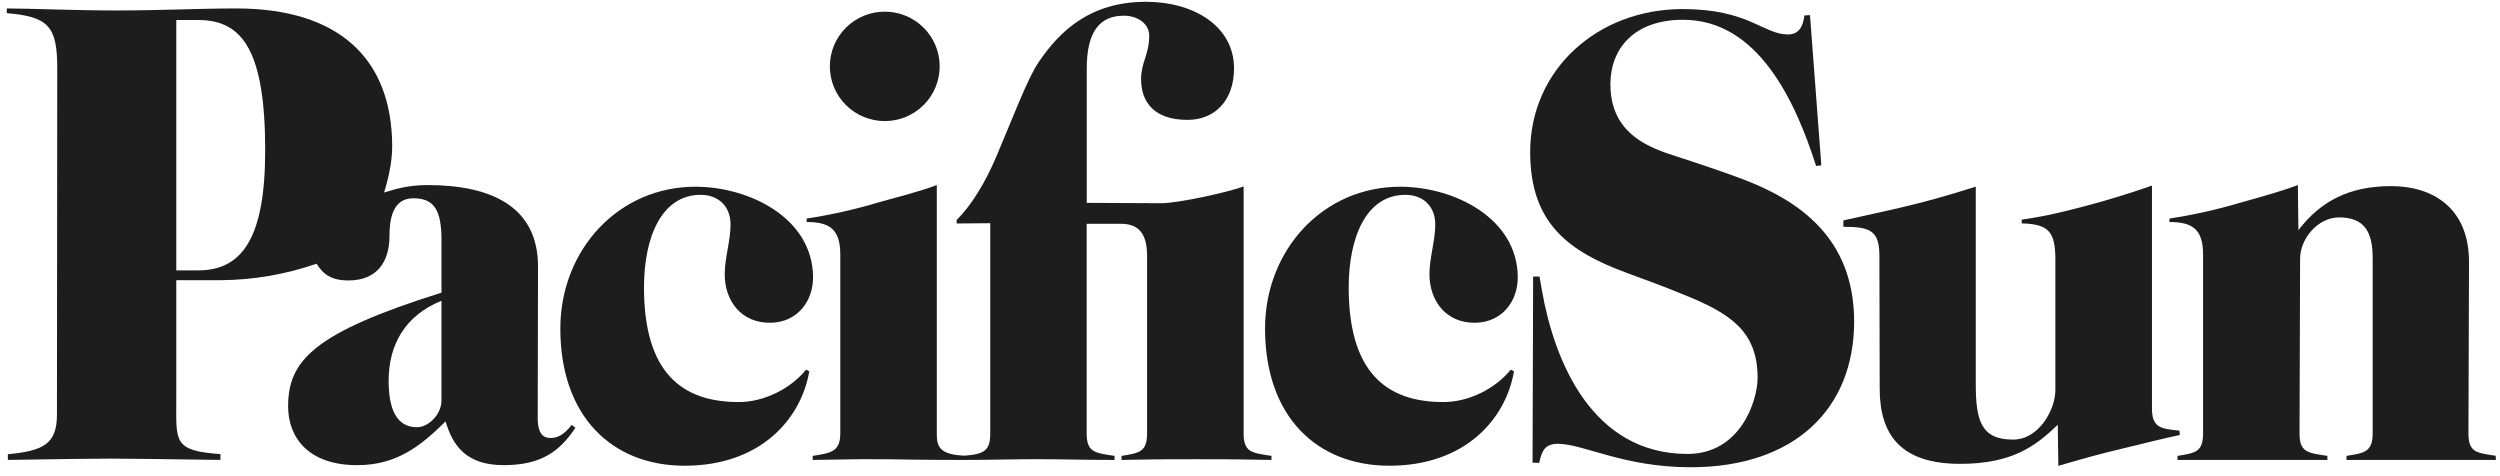 <svg xmlns="http://www.w3.org/2000/svg" width="231" height="44" viewBox="0 0 231 44" fill="none"><g clip-path="url(#clip0_1_181)"><path d="M230.614 42.498H216.817V42.123C218.478 41.863 219.234 41.748 219.234 40.038V23.832C219.234 21.443 218.482 20.089 216.126 20.089C214.16 20.089 212.536 22.064 212.53 23.886L212.476 40.038C212.476 41.803 213.231 41.848 215.052 42.123V42.498H201.202V42.123C202.863 41.863 203.564 41.748 203.564 40.038V23.511C203.564 21.155 202.546 20.515 200.456 20.515V20.195C202.707 19.85 204.932 19.35 207.113 18.697C208.601 18.282 210.979 17.629 212.321 17.094L212.374 21.265C214.36 18.668 216.972 17.197 220.944 17.197C224.807 17.197 228.155 19.229 228.137 24.25L228.084 40.028C228.084 41.793 228.785 41.837 230.607 42.113L230.614 42.498Z" fill="#1E1D1D"></path><path d="M201.411 40.198C200.534 40.356 197.502 41.115 196.633 41.321C193.624 42.037 193.036 42.231 190.191 43.042L190.137 39.245C187.991 41.33 185.789 42.858 181.119 42.858C175.697 42.858 173.694 40.249 173.683 35.931L173.657 23.683C173.657 21.331 172.853 20.956 170.328 20.956V20.367C172.055 19.975 174.084 19.547 175.805 19.137C177.705 18.687 179.642 18.176 182.562 17.245V35.51C182.562 38.934 183.099 40.618 185.998 40.618C188.416 40.618 189.916 37.838 189.916 36.045V24.037C189.916 21.498 189.381 20.696 186.808 20.643V20.299C187.934 20.111 188.742 19.994 189.866 19.736C192.904 19.041 195.901 18.177 198.842 17.147V37.791C198.842 39.637 199.862 39.61 201.392 39.797L201.411 40.198Z" fill="#1E1D1D"></path><path d="M171.321 29.716C171.321 37.738 165.861 43.174 156.211 43.174C150.01 43.174 146.306 41.008 143.951 41.008C142.77 41.008 142.464 41.619 142.224 42.773L141.608 42.748L141.661 25.553H142.25L142.466 26.783C143.614 33.399 147.109 41.944 155.934 41.944C160.819 41.944 162.403 37.017 162.403 34.911C162.403 30.633 159.908 28.976 155.668 27.263C153.555 26.402 152.692 26.093 150.354 25.231C144.985 23.253 141.388 20.686 141.388 14.049C141.388 6.453 147.589 0.838 155.48 0.838C161.574 0.838 162.941 3.183 165.196 3.183C166.11 3.183 166.593 2.603 166.726 1.427L167.244 1.399L168.291 15.279L167.807 15.332C165.885 9.311 162.429 1.827 155.515 1.827C151.058 1.827 148.803 4.422 148.803 7.79C148.803 12.444 152.488 13.679 154.978 14.477C156.48 14.957 159.403 15.934 160.99 16.541C166.141 18.492 171.323 21.918 171.323 29.726" fill="#1E1D1D"></path><path d="M140.24 25.597C140.259 27.873 138.755 29.762 136.376 29.823C133.63 29.893 132.059 27.806 132.081 25.276C132.099 23.739 132.617 22.256 132.617 20.73C132.617 19.064 131.494 18.002 129.854 18.002C126.252 18.002 124.62 21.905 124.62 26.559C124.62 34.423 128.11 37.15 133.371 37.15C135.732 37.15 138.171 35.909 139.598 34.154L139.893 34.314C139.114 38.808 135.303 43.033 128.379 43.033C121.667 43.033 116.89 38.486 116.89 30.358C116.89 23.103 122.258 17.185 129.505 17.254C134.364 17.3 140.195 20.13 140.242 25.597" fill="#1E1D1D"></path><path d="M86.827 6.132C86.827 7.473 86.293 8.759 85.341 9.707C84.389 10.655 83.098 11.188 81.752 11.188C80.406 11.188 79.116 10.655 78.164 9.707C77.212 8.759 76.678 7.473 76.678 6.132C76.678 4.791 77.212 3.505 78.164 2.556C79.116 1.608 80.406 1.076 81.752 1.076C83.098 1.076 84.389 1.608 85.341 2.556C86.293 3.505 86.827 4.791 86.827 6.132Z" fill="#1E1D1D"></path><path d="M117.48 42.498C113.201 42.417 111.875 42.431 110.447 42.433C109.066 42.433 107.577 42.419 103.628 42.498V42.123C105.289 41.863 105.99 41.748 105.99 40.038V23.645C105.99 21.56 105.198 20.677 103.554 20.677H100.408V40.038C100.408 41.803 101.163 41.848 102.984 42.123V42.498C100.408 42.498 97.992 42.429 95.732 42.429C93.693 42.429 91.386 42.498 89.131 42.498C85.425 42.498 83.388 42.453 81.828 42.434C80.459 42.419 78.939 42.424 75.094 42.498V42.123C76.755 41.863 77.643 41.748 77.643 40.038V23.511C77.643 21.155 76.624 20.515 74.535 20.515V20.195C76.786 19.851 79.01 19.35 81.191 18.697C82.68 18.282 85.218 17.629 86.56 17.094V40.038C86.56 41.182 86.72 42.016 89.138 42.102C90.961 41.961 91.5 41.621 91.5 40.038V20.624L88.392 20.65V20.33C89.789 18.938 91.034 16.879 92.07 14.446C93.572 10.914 94.943 7.25 95.962 5.755C97.966 2.796 100.783 0.166 105.909 0.166C110.287 0.166 114.025 2.412 114.025 6.316C114.025 9.338 112.2 11.076 109.731 11.076C106.622 11.076 105.436 9.419 105.436 7.305C105.436 5.757 106.187 5.029 106.187 3.295C106.187 2.17 105.087 1.449 103.853 1.449C101.598 1.449 100.417 2.947 100.417 6.316V18.745L107.284 18.778C108.838 18.778 113.353 17.794 114.911 17.23V40.038C114.911 41.803 115.665 41.848 117.489 42.123L117.48 42.498Z" fill="#1E1D1D"></path><path d="M75.124 25.597C75.142 27.873 73.64 29.762 71.259 29.823C68.515 29.893 66.934 27.806 66.965 25.276C66.982 23.739 67.502 22.256 67.502 20.73C67.502 19.064 66.378 18.002 64.739 18.002C61.137 18.002 59.505 21.905 59.505 26.559C59.505 34.423 62.995 37.15 68.256 37.15C70.617 37.15 73.057 35.909 74.483 34.154L74.778 34.314C73.999 38.808 70.189 43.033 63.264 43.033C56.553 43.033 51.775 38.486 51.775 30.358C51.775 23.103 57.145 17.185 64.39 17.254C69.249 17.3 75.082 20.13 75.127 25.597" fill="#1E1D1D"></path><path d="M53.168 39.53C51.787 41.595 50.119 42.985 46.538 42.98C43.029 42.98 41.818 41.115 41.171 38.94C38.809 41.268 36.604 42.98 33.01 42.98C28.476 42.98 26.622 40.411 26.622 37.55C26.622 33.311 28.991 30.748 40.794 27.041V22.224C40.794 19.497 40.178 18.32 38.191 18.32C36.258 18.32 35.989 20.297 35.989 21.795C35.989 24.256 34.78 25.914 32.206 25.914C30.595 25.914 29.843 25.326 29.253 24.366C26.396 25.358 23.394 25.873 20.369 25.89H16.289V36.826C16.289 40.821 15.961 41.643 20.369 41.961V42.496C14.336 42.417 12.193 42.378 10.223 42.376C8.218 42.376 6.286 42.415 0.726 42.496V41.97C3.95 41.662 5.26 41.06 5.262 38.333L5.289 6.243C5.289 2.392 4.426 1.537 0.627 1.215V0.78C2.749 0.78 6.809 0.967 10.774 0.967C14.9 0.967 18.411 0.78 21.825 0.78C31.275 0.78 36.238 5.38 36.238 13.563C36.238 14.96 35.873 16.586 35.486 17.789C36.668 17.414 37.849 17.101 39.513 17.101C45.451 17.101 49.723 19.132 49.713 24.641L49.685 38.627C49.685 40.175 50.276 40.471 50.866 40.471C51.5 40.471 52.075 40.205 52.826 39.267L53.168 39.53ZM24.505 13.937C24.505 4.685 22.405 1.85 18.331 1.85H16.289V24.982H18.328C22.401 24.982 24.501 21.928 24.501 13.937M40.794 36.989V27.789C37.446 29.148 35.91 31.828 35.91 35.197C35.91 38.565 37.136 39.475 38.539 39.475C39.56 39.475 40.794 38.326 40.794 36.989Z" fill="#1E1D1D"></path></g><defs><clipPath id="clip0_1_181"><rect width="230" height="43" fill="white" transform="translate(0.613 0.166)"></rect></clipPath></defs></svg>